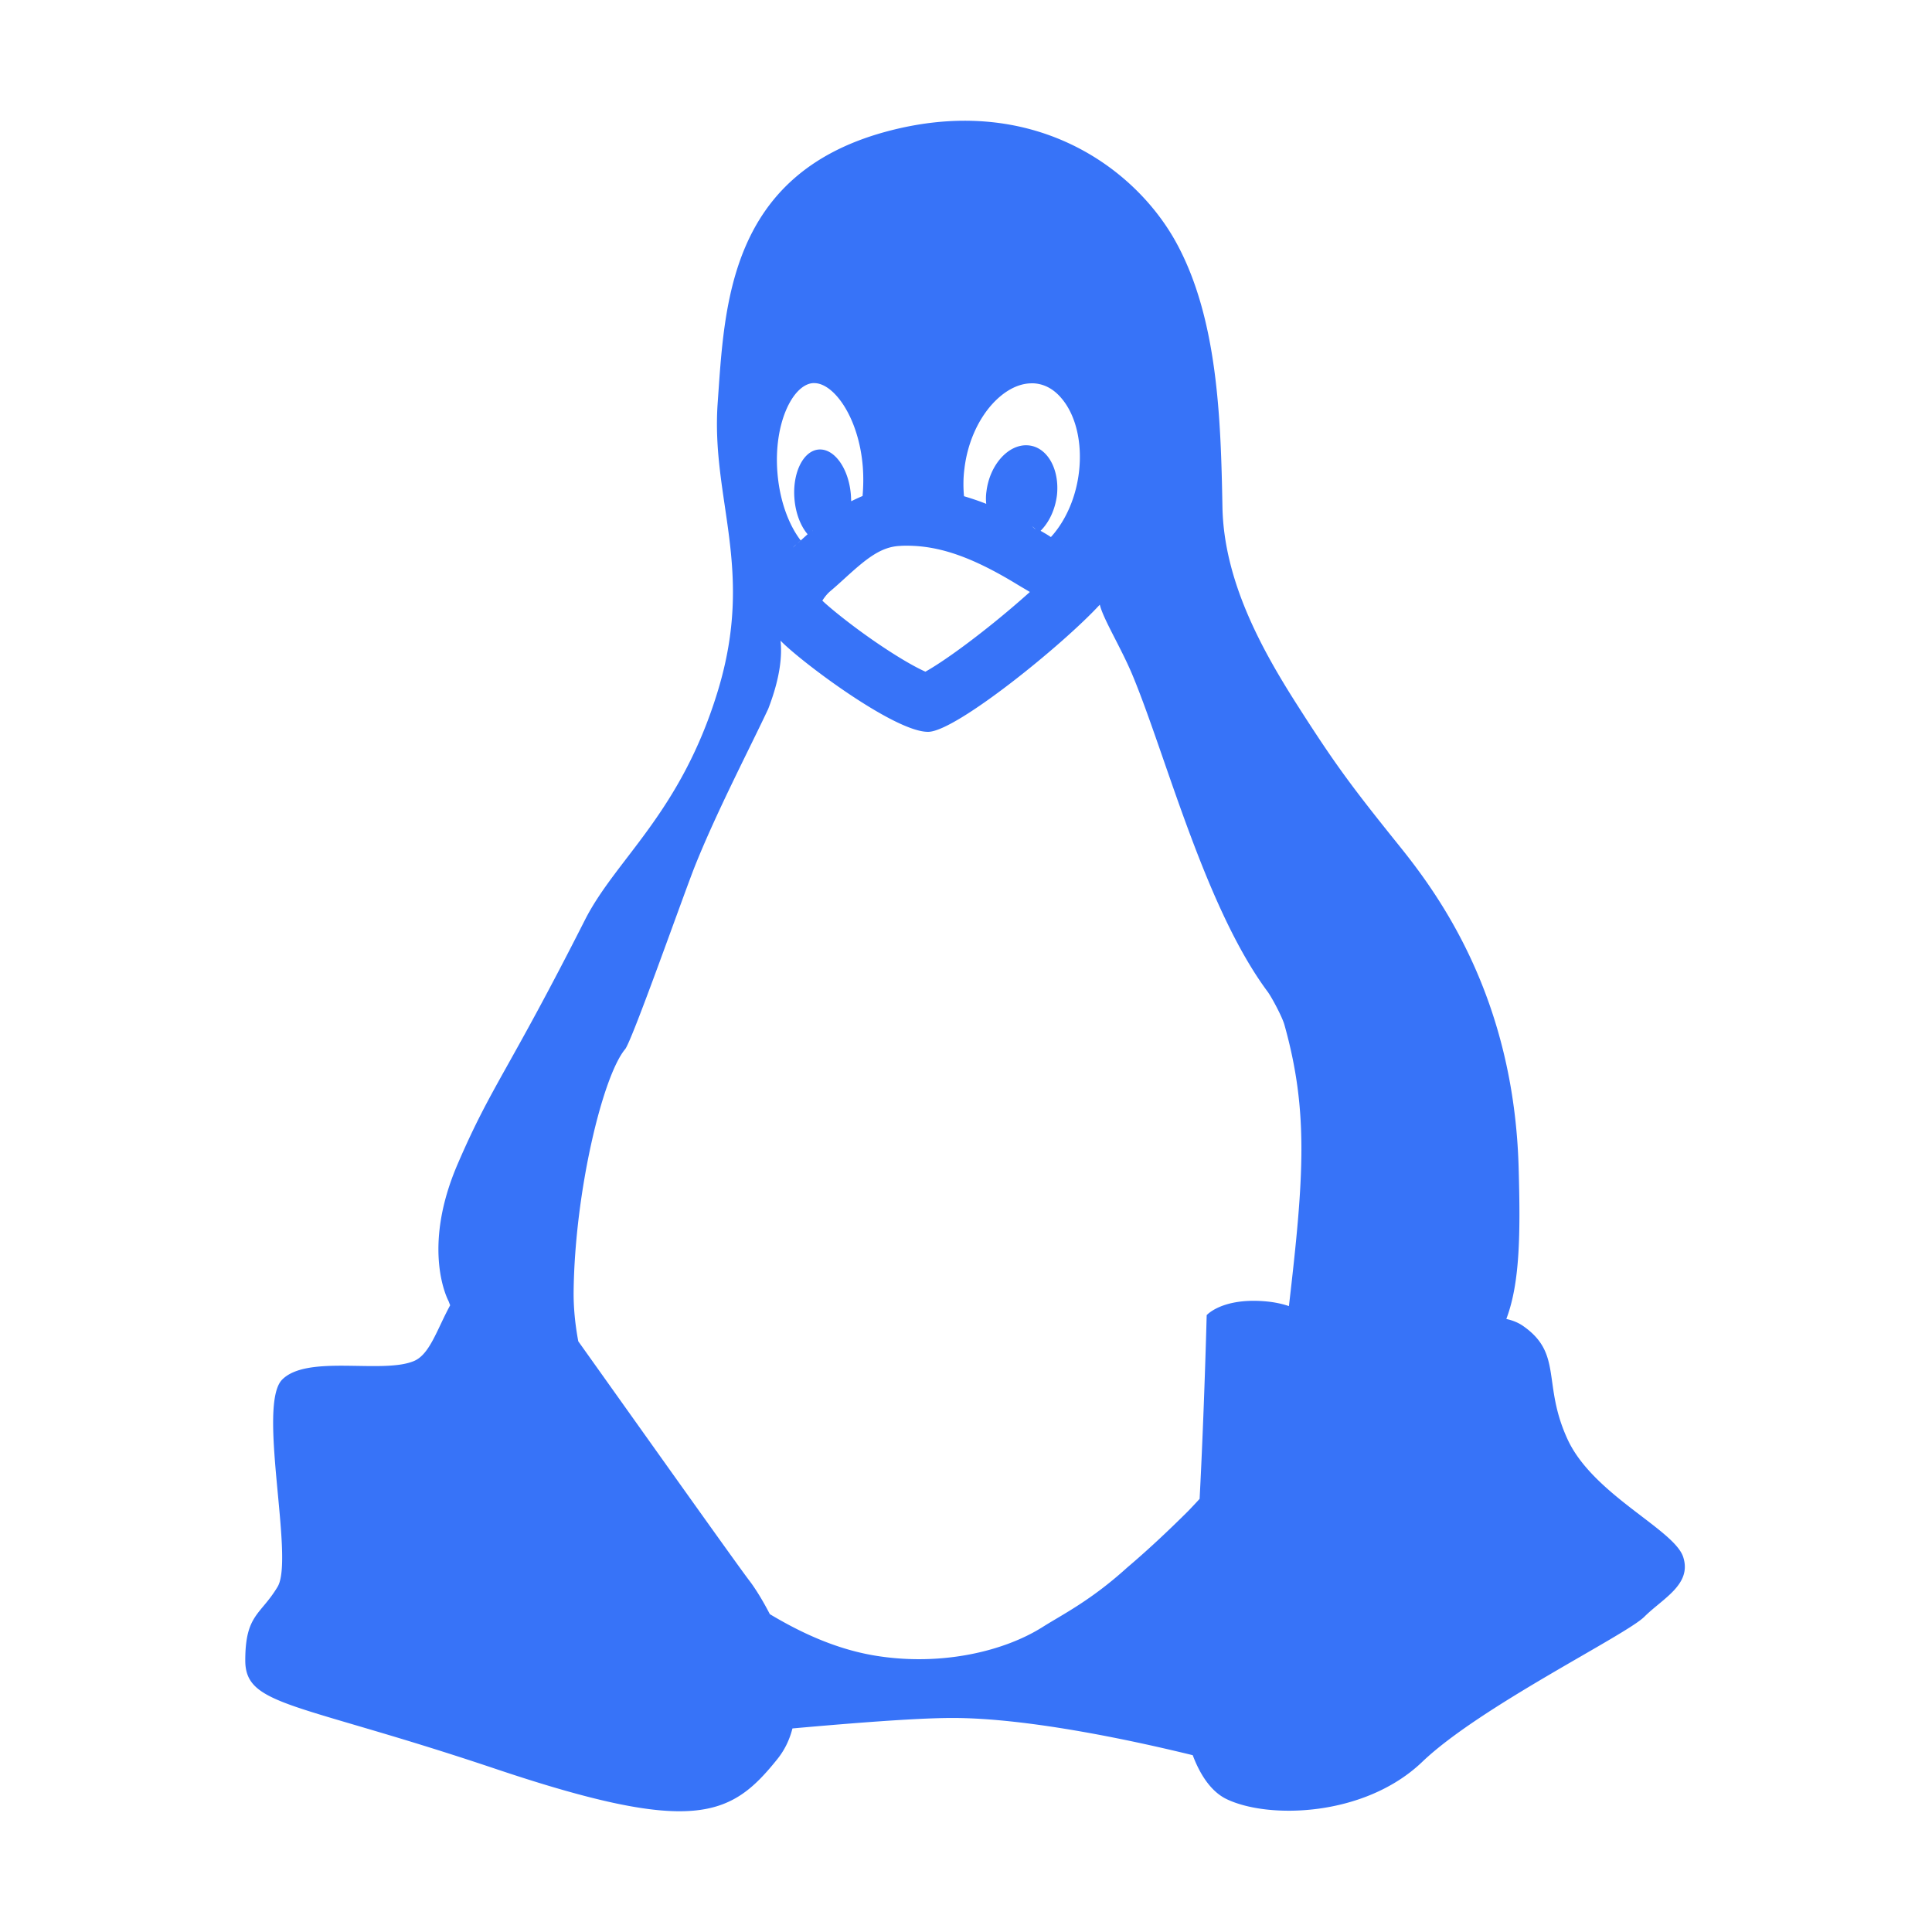 <?xml version="1.0" standalone="no"?><!DOCTYPE svg PUBLIC "-//W3C//DTD SVG 1.1//EN" "http://www.w3.org/Graphics/SVG/1.1/DTD/svg11.dtd"><svg t="1718933407341" class="icon" viewBox="0 0 1024 1024" version="1.1" xmlns="http://www.w3.org/2000/svg" p-id="8803" xmlns:xlink="http://www.w3.org/1999/xlink" width="200" height="200"><path d="M892.095 825.134c-4.927-14.61-47.765-32.954-61.259-62.281-13.494-29.328-2.463-45.112-23.24-59.83-2.784-2.026-5.89-3.199-9.21-3.945 7.282-19.197 7.497-45.432 6.533-79.985-2.463-90.33-42.089-144.507-63.401-170.955-25.489-31.675-34.27-43.619-53.87-74.333-18.955-29.648-39.09-66.121-39.732-105.367-0.857-46.392-2.463-99.715-24.525-139.921-22.062-40.206-76.895-79.879-154.432-58.55-82.893 22.823-84.927 92.25-88.569 143.547-3.64 51.298 19.813 87.77 0.107 152.612-19.705 64.841-53.976 88.944-70.469 121.47-40.803 80.52-49.478 87.665-67.363 129.15-19.813 45.752-4.926 72.84-4.926 72.84l0.856 2.24c-7.068 13.01-10.816 26.022-19.17 29.54-16.707 7.04-56.332-3.625-69.826 9.812-13.495 13.438 6.532 94.81-2.464 109.847C138.14 856.062 130 855.635 130 880.057c0 24.423 26.988 21.97 132.37 57.377 105.383 35.406 124.982 25.595 149.507-4.906 4.07-5.013 6.64-10.558 8.139-16.424 32.236-2.88 64.793-5.439 83.749-5.546 42.089-0.213 100.991 13.011 128.408 19.73 3.963 10.558 9.746 19.09 17.457 23.036 22.061 10.985 73.575 9.811 104.204-19.516 30.63-29.328 107.846-67.081 117.698-76.893 9.853-9.811 25.382-17.17 20.563-31.78zM450.967 262.04c-1.178-13.864-8.782-24.422-17.029-23.783-8.246 0.64-14.03 12.478-12.851 26.236 0.642 7.678 3.32 14.397 6.961 18.663-1.285 1.173-2.463 2.24-3.641 3.306-5.998-7.785-11.031-20.263-12.316-35.514-2.25-26.341 8.032-47.03 18.742-47.884h0.75v-7.892 7.892c10.388 0 23.56 18.13 25.702 44.152 0.429 5.545 0.322 10.771-0.107 15.677a102.69 102.69 0 0 0-5.997 2.773c-0.107-1.067-0.107-2.347-0.214-3.626z m-17.532 16.925l-0.171 0.17 0.171-0.17z m-2.57 2.346l-0.172 0.17c0-0.17 0-0.17 0.172-0.17z m-10.635 8.883c0.643-0.568 1.178-1.137 1.82-1.706-0.642 0.683-1.177 1.251-1.82 1.706z m2.142-1.92c0.643-0.532 1.285-1.172 1.928-1.706-0.643 0.64-1.285 1.174-1.928 1.707z m17.564 25.17c2.677-2.24 5.247-4.586 7.71-6.826 11.46-10.451 19.17-16.85 29.452-17.277 1.178-0.106 2.356-0.106 3.534-0.106 17.457 0 35.128 6.185 59.117 20.902 2.142 1.28 4.177 2.453 6.105 3.626a494.117 494.117 0 0 1-19.17 16.317c-17.029 13.758-29.666 22.29-36.199 25.916-4.82-2.133-13.601-6.932-26.667-15.89-14.244-9.812-25.167-18.984-27.952-21.757 1.071-1.706 2.463-3.52 4.07-4.905z m102.812-36.868c0.535 0.512 1.178 1.023 1.713 1.535-0.535-0.512-1.07-1.023-1.713-1.535z m1.82-40.558c-10.28-0.533-20.026 10.451-21.74 24.529a26.612 26.612 0 0 0-0.107 6.505c-3.963-1.6-7.925-2.88-11.78-4.052-0.429-4.693-0.429-9.599 0.214-14.504 1.499-12.798 6.532-24.743 13.922-33.38 6.64-7.68 14.35-11.945 21.74-11.945h1.071c5.57 0.32 10.603 2.986 14.78 7.998 7.604 8.958 11.03 23.57 9.21 39.033-1.5 12.798-6.533 24.742-13.923 33.38-0.32 0.32-0.642 0.747-0.963 1.067l-0.964-0.64c-1.5-0.96-2.999-1.813-4.498-2.666 4.498-4.48 7.71-11.198 8.675-18.877 1.499-14.077-5.355-25.915-15.637-26.448z m4.284 44.578c-0.642-0.512-1.285-1.194-1.927-1.706 0.75 0.512 1.392 1.024 1.927 1.706z m-14.458-8.02c-0.527-0.34-1.186-0.682-1.713-1.023 0.527 0.34 1.054 0.682 1.713 1.023z m-3.962-1.951c-0.623-0.341-1.09-0.512-1.714-0.853 0.623 0.34 1.246 0.682 1.714 0.853z m-25.618-8.83c0.172 0 0.343 0.17 0.686 0.17-0.343-0.17-0.514-0.17-0.686-0.17z m54.962 24.56c-0.964-0.533-1.928-1.173-2.891-1.706 0.963 0.64 1.927 1.173 2.891 1.706z m7.283 4.767c-0.536-0.512-1.178-1.023-1.821-1.535 0.643 0.512 1.178 1.023 1.82 1.535z m-2.035-1.354c-0.75-0.525-1.607-1.181-2.463-1.706 0.856 0.525 1.713 1.18 2.463 1.706z m-2.57-1.706z m35.02 542.726c-19.277 17.49-34.057 24.742-44.873 31.567-20.241 12.798-52.906 20.583-86.855 15.464-21.526-3.2-40.804-12.158-57.725-22.29-4.07-7.891-8.14-14.29-11.138-18.13-7.497-9.917-58.474-81.69-90.389-126.483-1.713-9.171-2.57-18.13-2.463-26.661 0.643-52.47 15.315-113.792 27.31-128.19 3.64-4.372 30.415-80.305 36.733-96.409 11.674-29.327 29.666-63.774 39.09-83.93 6.426-16.638 7.39-28.262 6.533-36.154 10.603 10.985 60.295 48.311 78.073 48.311h0.321c14.78-0.32 71.433-46.285 90.818-67.4 1.82 7.678 11.352 22.928 17.456 37.646 17.778 42.872 38.448 123.07 71.54 167.542 2.25 3.093 7.819 13.544 8.89 17.597 12.851 45.964 10.28 80.731 2.356 148.985-3.534-1.173-7.604-2.133-12.959-2.56-22.597-1.812-30.63 7.36-30.63 7.36s-1.285 50.55-3.748 97.368c-1.927 2.133-3.962 4.266-5.997 6.399-11.566 11.518-22.276 21.436-32.343 29.968z" fill="#3773f8" p-id="8804"></path></svg>